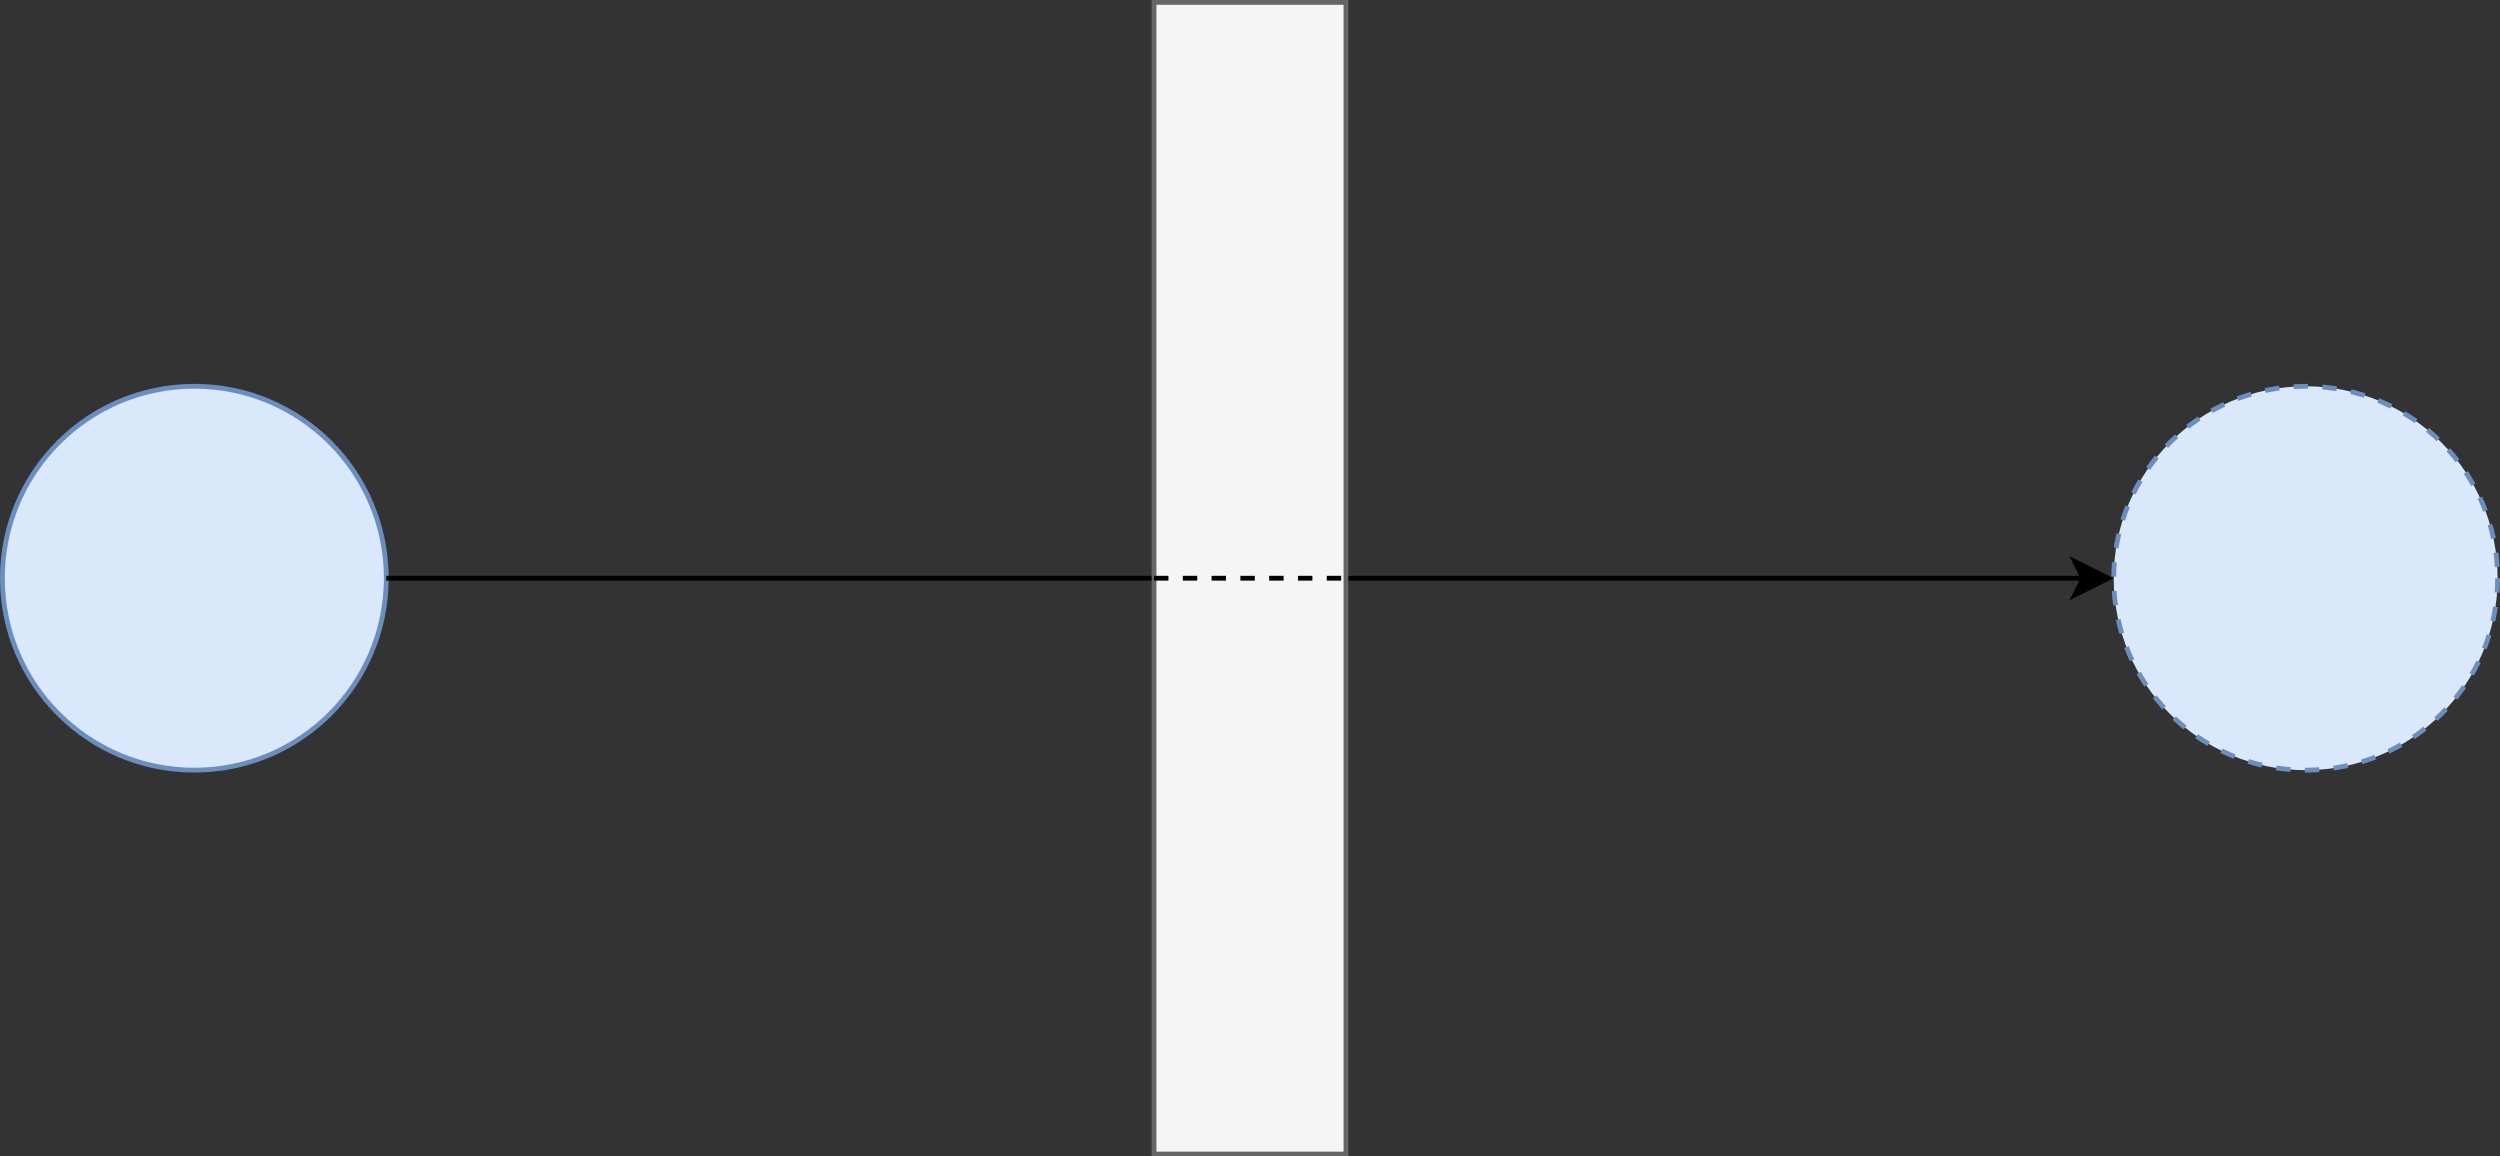 <?xml version="1.0" encoding="UTF-8"?>
<!DOCTYPE svg PUBLIC "-//W3C//DTD SVG 1.1//EN" "http://www.w3.org/Graphics/SVG/1.1/DTD/svg11.dtd">
<svg xmlns="http://www.w3.org/2000/svg" xmlns:xlink="http://www.w3.org/1999/xlink" version="1.1" width="521px" height="241px" viewBox="-0.5 -0.5 521 241"><rect x="-0.5" y="-0.5" width="521" height="241" fill="#333333" stroke="none"/><defs/><g><g data-cell-id="0"><g data-cell-id="1"><g data-cell-id="Z28kvvsSw_UyrJw8oVXt-1"><g><ellipse cx="40" cy="120" rx="40" ry="40" fill="#dae8fc" stroke="#6c8ebf" pointer-events="all"/></g></g><g data-cell-id="Z28kvvsSw_UyrJw8oVXt-3"><g><path d="M 80 120 L 433.63 120" fill="none" stroke="rgb(0, 0, 0)" stroke-miterlimit="10" pointer-events="stroke"/><path d="M 438.88 120 L 431.88 123.5 L 433.63 120 L 431.88 116.5 Z" fill="rgb(0, 0, 0)" stroke="rgb(0, 0, 0)" stroke-miterlimit="10" pointer-events="all"/></g></g><g data-cell-id="Z28kvvsSw_UyrJw8oVXt-2"><g><rect x="240" y="0" width="40" height="240" fill="#f5f5f5" stroke="#666666" pointer-events="all"/></g></g><g data-cell-id="Z28kvvsSw_UyrJw8oVXt-4"><g><ellipse cx="480" cy="120" rx="40" ry="40" fill="#dae8fc" stroke="#6c8ebf" stroke-dasharray="3 3" pointer-events="all"/></g></g><g data-cell-id="Z28kvvsSw_UyrJw8oVXt-5"><g><path d="M 240 120 L 280 120" fill="none" stroke="rgb(0, 0, 0)" stroke-miterlimit="10" stroke-dasharray="3 3" pointer-events="stroke"/></g></g></g></g></g></svg>